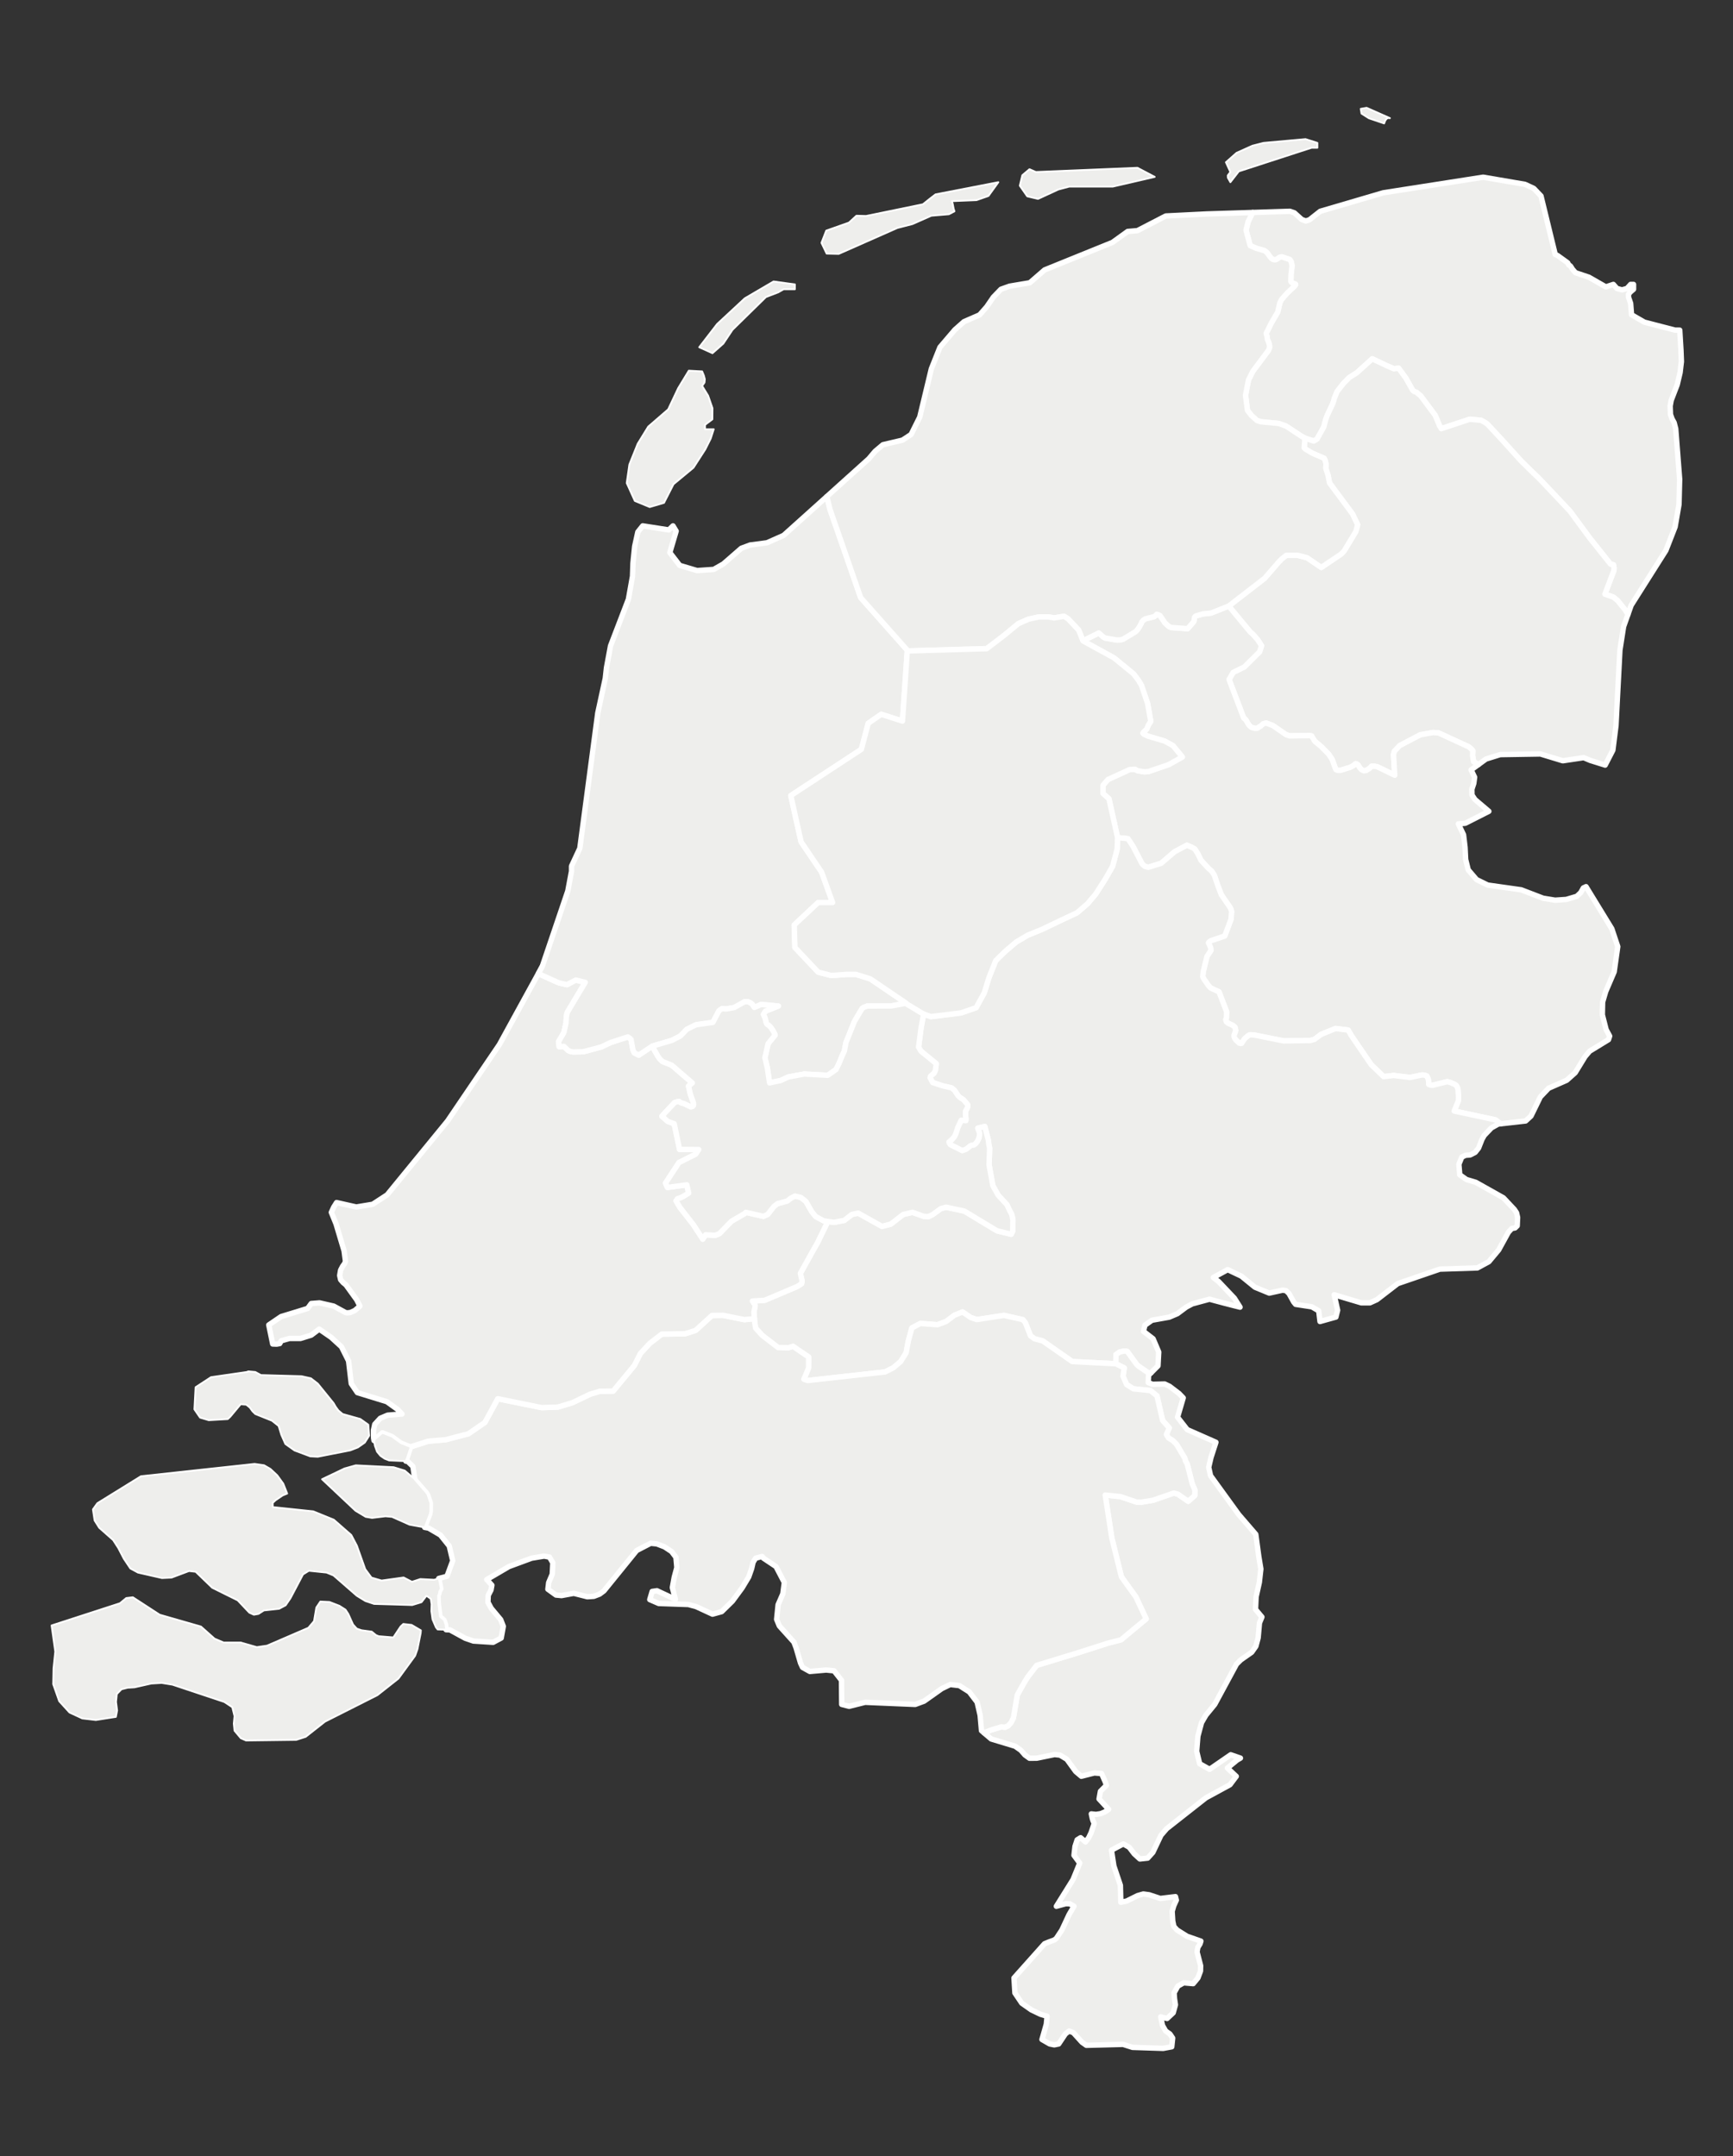 <?xml version="1.0" encoding="UTF-8"?> <!-- Generator: Adobe Illustrator 26.3.1, SVG Export Plug-In . SVG Version: 6.00 Build 0) --> <svg xmlns="http://www.w3.org/2000/svg" xmlns:xlink="http://www.w3.org/1999/xlink" version="1.1" x="0px" y="0px" viewBox="0 0 482.273 600" style="enable-background:new 0 0 482.273 600;" xml:space="preserve"><rect x="0" y="0" width="482.273" height="600" fill="#333333" stroke="none"/> <style type="text/css"> .st0{fill:#EEEEEC;stroke:#FFFFFF;stroke-width:1.5;stroke-linecap:round;stroke-linejoin:round;} .st1{fill:#EEEEEC;stroke:#FFFFFF;stroke-width:0.5;stroke-linecap:round;stroke-linejoin:round;} </style> <g id="Netherlands"> <path class="st0" d="M467.452,91.876l0.34,5.589l0.121,3.157l-0.365,3.064l-0.805,3.383l-1.669,4.326l-0.291,1.583l0.084,2.349 l0.452,1.249l0.572,1.025l0.439,1.715l1.095,14.041l-0.182,7.02l-1.084,6.241l-2.558,6.549l-9.668,15.276L453.025,171l-0.042-0.072 l-0.652-1.119l-2.137-2.662l-1.224-0.999l-2.344-0.816l2.49-6.55l0.056-0.777l-0.146-0.838l-0.828-0.193l-5.772-7.233l-5.505-7.482 l-4.555-4.837l-4.098-4.323l-2.228-2.126l-2.796-2.766l-5.157-5.707l-4.135-4.451l-0.675-0.488l-1.115-0.608l-3.142-0.295 l-7.284,2.415l-0.639,0.213l-0.219-0.387l-0.219-0.303l-1.261-3.023l-4.018-5.4l-1.23-1.015l-0.639-0.234l-0.365-0.315 l-1.918-3.393l-2.009-2.754l-1.285,0.163l-2.157-0.925l-3.896-1.849l-4.274,3.872l-2.162,1.371l-1.572,1.605l-1.771,2.255 l-0.786,1.929l-0.09,0.467l-0.348,1.015l-1.48,3.137l-0.474,1.268l-0.5,1.969l-1.9,3.438l-0.931,0.548l-2.43-0.781l-1.03-0.578 l-4.238-2.789l-2.028-0.731l-5.03-0.486l-1.023-0.335l-1.559-1.411l-1.095-1.41l-0.55-4.213l0.822-4.225l1.205-2.429l4.372-5.855 l0.311-0.793l-0.036-0.538l-0.128-0.56l-0.201-0.6l-0.237-0.489l-0.109-0.824l-0.239-0.926l1.462-2.931l1.754-3.014l0.589-2.545 l0.439-0.886l1.607-1.845l1.973-1.845l0.329-0.397v-0.203l-0.785-0.306l-0.311-0.183l-0.201-0.235l0.054-1.927l0.274-2.467 l-0.201-1.091l-0.42-0.654l-2.173-0.734l-0.384,0.031l-0.329,0.142l-0.664,0.449l-0.42,0.164l-0.366,0.02l-0.329-0.102 l-0.401-0.235l-0.493-0.55l-0.676-0.99l-0.457-0.429l-0.42-0.255l-2.229-0.643l-1.685-0.744l-1.152-4.297l0.584-2.379l1.268-2.542 l10.36-0.33l1.227,0.418l2.072,1.866l1.132,0.418l1.006-0.337l3.002-2.365l17.539-5.15l27.791-4.339l11.65,1.989l2.435,1.127 l2.014,2.1l3.971,16.298l0.613,0.258l2.859,2.055l0.22,0.49l0.566,0.433l0.584,0.924l0.815,0.915l3.721,1.244l4.7,2.689l2.09-0.69 l0.997,1.139l1.419,0.378l1.391-0.394l1.006-1.123h0.805v1.349l-0.94,0.818l-0.47,0.594l0.029,0.851l0.575,1.652l0.249,3.182 l3.578,2.06l8.515,2.212L467.452,91.876z"></path> <path class="st0" d="M453.025,171l-1.199,3.375l-1.023,6.518l-1.096,21.009l-0.865,6.848l-2.143,4.154l-4.202-1.32l-1.778-0.753 l-5.809,0.868l-6.247-1.896l-11.18,0.181l-3.946,1.229l-2.115,1.54l-0.082-0.051l-1.243-0.762l-0.292-1.616l0.056-1.424 l-0.439-0.532l-0.677-0.551l-8.507-3.916l-1.534-0.051l-3.442,0.622l-5.734,3.002l-1.468,1.566l-0.256,0.903l0.348,5.778 l-4.878-2.367l-0.713-0.131h-0.883l-0.512,0.562l-0.968,0.612l-0.675,0.081l-0.621-0.301l-0.458-0.491l-0.566-0.883l-0.365-0.241 l-0.275-0.051l-0.621,0.551l-0.841,0.452l-2.746,0.852l-0.786-0.01l-0.475-0.211l-0.128-0.301l-0.95-2.578l-0.95-1.426 l-2.053-2.087l-1.789-1.476l-0.914-1.495l-0.438-0.09l-5.688,0.07l-0.986-0.342l-3.641-2.52l-1.864-0.703l-0.821,0.211 l-0.677,0.613l-0.95,0.613l-0.694,0.04l-0.938-0.261l-0.493-0.401l-0.31-0.342l-0.805-1.406l-0.566-0.462l-4.08-10.716l1.139-1.982 l3.105-1.52l4.262-4.229l0.53-1.662l-1.077-1.681l-1.229-1.411l-0.896-0.816l-5.924-7.146l9.985-7.717l3.934-4.544l0.822-0.838 l1.279-1.01l3.142-0.01l2.635,0.686l3.946,2.697l5.633-3.798l0.73-0.798l3.24-5.365l0.311-1.082l0.2-0.869l-1.424-2.982 l-6.382-8.602l-0.438-2.197l-0.639-1.955l0.109-1.074l-0.281-1.093l-0.273-0.568l-3.324-1.428l-1.846-1.105l-0.365-0.365 l0.219-2.677l2.43,0.781l0.931-0.548l1.9-3.438l0.5-1.969l0.474-1.268l1.48-3.137l0.348-1.015l0.09-0.467l0.786-1.929l1.771-2.255 l1.572-1.605l2.162-1.371l4.274-3.872l3.896,1.849l2.157,0.925l1.285-0.163l2.009,2.754l1.918,3.393l0.365,0.315l0.639,0.234 l1.23,1.015l4.018,5.4l1.261,3.023l0.219,0.303l0.219,0.387l0.639-0.213l7.284-2.415l3.142,0.295l1.115,0.608l0.675,0.488 l4.135,4.451l5.157,5.707l2.796,2.766l2.228,2.126l4.098,4.323l4.555,4.837l5.505,7.482l5.772,7.233l0.828,0.193l0.146,0.838 l-0.056,0.777l-2.49,6.55l2.344,0.816l1.224,0.999l2.137,2.662l0.652,1.119L453.025,171z"></path> <path class="st0" d="M411.422,212.753l-2.038,1.485l0.986,2.03l-0.231,1.74l-0.536,1.609l0.036,1.613l0.828,1.249l3.861,3.281 l-6.541,3.32l-1.948,0.175l1.448,3.038l0.414,3.458l0.171,3.41l0.719,2.885l2.325,2.719l3.106,1.524l9.327,1.323l6.09,2.338 l3.325,0.544l3.093-0.205l2.948-0.869l1.096-1.039l0.73-1.298l0.743-0.35l7.173,11.707l1.657,4.963l-0.999,7.032l-2.363,5.509 l-0.852,2.907l-0.074,3.528l1.048,4.113l0.691,1.278l0.295,0.548l-0.329,0.989l-5.236,3.202l-1.267,1.486l-2.764,4.509 l-2.351,2.095l-5.053,2.224l-2.29,2.407l-2.606,5.336l-1.485,1.364l-6.965,0.786l-0.081-0.063l-1.34-1.031l-11.503-2.46 l1.169-2.887l0.036-1.011l-0.128-1.916l-0.201-0.774l-0.311-0.545l-0.401-0.269l-1.152-0.506l-0.932-0.259l-4.189,1.022 l-0.475-0.079l-0.512-0.188v-0.615l-0.109-0.815l-0.401-0.903l-0.658-0.248l-0.712-0.04l-3.312,0.695l-4.537-0.556l-2.814,0.318 l-3.458-3.317l-5.59-8.189l-0.127-0.269l-0.7-1.184l-3.508-0.427l-4.043,1.651l-1.754,1.332l-1.169,0.348l-7.459,0.119l-8.25-1.65 l-1.133-0.051l-0.365,0.149l-1.115,0.936l-0.841,1.292l-0.255,0.04l-0.403-0.089l-0.968-0.905l-0.329-0.487l-0.165-0.438v-0.269 l0.037-0.189l0.439-1.243l-0.22-0.934l-0.585-0.478l-1.321-0.616l-0.456-0.338l-0.201-0.626l0.201-0.588l0.054-1.612l-2.119-5.544 l-2.412-1.126l-0.602-0.727l-1.213-1.742l-0.309-0.657l0.146-1.396l1.03-4.236l1.096-1.635l-0.091-0.827l-0.584-1.327l0.237-0.269 l0.365-0.289l3.928-1.327l1.741-4.65l0.165-2.156l-0.165-0.598l-0.243-0.5l-2.448-3.575l-0.913-2.368l-1.041-3.068l-0.749-1.139 l-0.877-0.76l-2.089-2.26l-0.876-1.8l-0.805-1.28l-0.803-0.491l-1.425-0.609l-3.422,1.821l-3.763,3.22l-3.569,1.091l-0.95-0.25 l-0.749-0.66l-2.49-4.801l-1.462-2.232l-1.233-0.148l-1.654-0.129l-2.407-10.833l-1.652-1.464v-2.301l1.271-1.464l0.112-0.129 l5.984-2.746l1.553-0.101l0.664,0.391l1.918,0.321l1.114-0.071l5.687-1.955l3.763-2.107l-2.594-3.151l-2.302-1.266l-4.756-1.405 l-1.004-0.482l-0.329-0.312l0.219-0.331l0.859-0.814l0.474-1.134l0.658-1.045l-0.896-4.994l-1.681-4.946l-0.821-1.398l-1.376-1.831 l-5.463-4.468l-8.634-4.733l4.391-2.206l1.388,1.218l0.438,0.212l3.331,0.554l0.658-0.04l0.896-0.171l3.488-2.096l0.573-0.574 l0.53-0.796l0.42-0.756l0.291-0.655l0.42-0.473l0.585-0.362l2.374-0.576l0.439-0.302l0.292-0.362l0.31,0.06l0.628,0.293 l1.388,2.057l1.078,0.967l0.585,0.282l4.627,0.343l1.681-1.945l0.109-0.313l0.11-0.846l0.127-0.222l0.275-0.232l1.918-0.544 l2.271-0.242l4.951-1.966l5.924,7.146l0.896,0.816l1.229,1.411l1.077,1.681l-0.53,1.662l-4.262,4.229l-3.105,1.52l-1.139,1.982 l4.08,10.716l0.566,0.462l0.805,1.406l0.31,0.342l0.493,0.401l0.938,0.261l0.694-0.04l0.95-0.613l0.677-0.613l0.821-0.211 l1.864,0.703l3.641,2.52l0.986,0.342l5.688-0.07l0.438,0.09l0.914,1.495l1.789,1.476l2.053,2.087l0.95,1.426l0.95,2.578 l0.128,0.301l0.475,0.211l0.786,0.01l2.746-0.852l0.841-0.452l0.621-0.551l0.275,0.051l0.365,0.241l0.566,0.883l0.458,0.491 l0.621,0.301l0.675-0.081l0.968-0.612l0.512-0.562h0.883l0.713,0.131l4.878,2.367l-0.348-5.778l0.256-0.903l1.468-1.566 l5.734-3.002l3.442-0.622l1.534,0.051l8.507,3.916l0.677,0.551l0.439,0.532l-0.056,1.424l0.292,1.616l1.243,0.762L411.422,212.753z "></path> <path class="st0" d="M417.607,312.714l-0.672,0.076l-1.888,1.061l-1.997,2.087l-0.621,1.091l-0.962,2.442l-0.95,1.204l-1.413,0.713 l-1.242,0.089l-1.059,0.505l-0.816,1.996l0.243,2.92l1.875,1.332l2.582,0.767l7.697,4.323l3.044,3.234l0.609,0.925l0.292,1.29 l-0.109,2.337l-0.597,0.584l-0.901,0.158l-0.962,1.062l-2.692,4.899l-2.74,3.282l-3.19,1.731l-10.431,0.336l-11.729,4.025 l-5.796,4.467l-1.948,0.887h-2.399l-7.551-2.243l0.963,4.303l-0.486,1.901l-4.422,1.237l-0.353-2.97l-1.911-1.119l-4.519-0.69 l-0.536-0.656l-1.303-2.346l-0.841-0.819l-0.974-0.118l-3.679,0.813l-3.982-1.641l-3.788-3.084l-3.799-1.8l-4.007,2.181 l1.462,1.115l4.396,4.635l1.583,2.503l-1.9-0.473l-2.776-0.714l-3.824-1.025l-4.798,1.296l-1.693,0.907l-2.436,1.818l-2.277,0.975 l-4.81,0.857l-1.961,1.394l-0.403,1.699l2.681,2.063l1.57,3.687l-0.207,3.847l-1.919,1.916l-0.169,0.057l-0.378,0.128l-3.014-2.046 l-0.42-0.394l-2.107-2.912l-0.53-0.738l-0.347-0.108l-0.566-0.011l-1.169,0.247l-1.06,0.728l-0.055,2.557l-12.118-0.609 l-8.226-5.739l-2.277-0.6l-1.121-0.827l-1.454-3.674l-0.677-0.828l-5.266-1.182l-7.533,1.163l-1.717-0.572l-2.259-1.546 l-2.272,0.916l-2.307,1.743l-2.418,0.897l-4.762-0.355l-2.35,1.261l-1.004,3.712l-0.597,3.19l-1.516,2.441l-2.077,1.751 l-2.247,1.131l-21.569,2.4l-1.047-0.364l1.315-3.117l0.018-3.07l-4.354-2.962l-1.315,0.424l-2.856-0.099l-4.384-3.376l-1.852-2.029 l-0.237-1.538l-0.091-1.084l-0.146-1.842l0.311-1.538l0.018-0.374l-0.749-1.152l3.403-0.207l9.049-3.836l1.224-0.779l0.109-0.414 v-0.582l-0.219-0.858l-0.201-1.066l4.134-7.423l0.549-0.928l2.934-6.047l1.748,0.237l2.831-0.543l2.125-1.651l1.754-0.376 l6.619,3.697l2.442-0.632l3.464-2.679l2.613-0.603l3.093,1.127l1.332,0.059l1.097-0.524l2.333-1.681l1.473-0.405l5.077,1.078 l9.08,5.485l3.958,0.969l0.42-0.9l0.054-3.004l-0.164-0.989l-0.219-0.761l-0.493-0.871l-0.805-1.719l-2.429-2.631l-1.485-2.672 l-1.042-5.81l0.164-4.586l-0.237-1.12l-0.109-1.04l-1.004-3.884l-1.937,0.455l0.511,1.418l-0.072,0.762l-0.165,0.754l-0.493,0.931 l-0.456,0.536l-0.475,0.317l-0.475,0.04l-0.402,0.149l-1.229,0.971l-1.077,0.386l-3.289-1.645l-0.237-0.337l-0.183-0.417 l0.895-0.772l0.567-0.665l0.347-0.635l0.694-2.061l0.913-1.943l1.279,0.099l0.037-0.218v-0.366l-0.11-0.675l-0.018-1.288 l0.585-1.151l0.018-0.674l-0.311-0.437l-0.914-1.032l-0.95-0.604l-0.475-0.457l-1.041-1.558l-0.822-0.644l-2.435-0.556 l-2.796-0.923l-0.712-1.31l0.09-0.378l0.22-0.258l0.767-0.626l0.401-0.795l0.239-1.887l-4.262-3.477l-0.658-1.123l0.273-2.098 l0.426-3.29l0.696-3.716l0.02-0.107l2.012,0.731l8.387-1.039l4.193-1.453l2.286-4.154l1.271-4.156l1.905-4.781l2.542-2.496 l3.176-2.706l3.176-1.872l4.066-1.666l5.208-2.498l4.447-2.083l2.922-2.5l2.288-2.709l2.667-4.17l2.034-3.546l1.27-4.799 l0.128-3.132l-0.007-0.031l1.654,0.129l1.233,0.148l1.462,2.232l2.49,4.801l0.749,0.66l0.95,0.25l3.569-1.091l3.763-3.22 l3.422-1.821l1.425,0.609l0.803,0.491l0.805,1.28l0.876,1.8l2.089,2.26l0.877,0.76l0.749,1.139l1.041,3.068l0.913,2.368 l2.448,3.575l0.243,0.5l0.165,0.598l-0.165,2.156l-1.741,4.65l-3.928,1.327l-0.365,0.289l-0.237,0.269l0.584,1.327l0.091,0.827 l-1.096,1.635l-1.03,4.236l-0.146,1.396l0.309,0.657l1.213,1.742l0.602,0.727l2.412,1.126l2.119,5.544l-0.054,1.612l-0.201,0.588 l0.201,0.626l0.456,0.338l1.321,0.616l0.585,0.478l0.22,0.934l-0.439,1.243l-0.037,0.189v0.269l0.165,0.438l0.329,0.487 l0.968,0.905l0.403,0.089l0.255-0.04l0.841-1.292l1.115-0.936l0.365-0.149l1.133,0.051l8.25,1.65l7.459-0.119l1.169-0.348 l1.754-1.332l4.043-1.651l3.508,0.427l0.7,1.184l0.127,0.269l5.59,8.189l3.458,3.317l2.814-0.318l4.537,0.556l3.312-0.695 l0.712,0.04l0.658,0.248l0.401,0.903l0.109,0.815v0.615l0.512,0.188l0.475,0.079l4.189-1.022l0.932,0.259l1.152,0.506l0.401,0.269 l0.311,0.545l0.201,0.774l0.128,1.916l-0.036,1.011l-1.169,2.887l11.503,2.46l1.34,1.031L417.607,312.714z"></path> <path class="st0" d="M320.334,381.984l-0.699,0.696l-0.097,2.044l1.168,0.477l3.422-0.078l1.352,0.649l2.629,2l1.169,1.209 l-1.582,5.383l2.703,3.457l7.977,3.518l-1.376,4.248l-0.633,2.712l0.512,2.329l7.844,10.825l4.749,5.51l0.84,6.2l0.572,3.432 l-0.426,3.742l-0.901,4.019l-0.159,3.48l1.778,2.132l-0.681,1.658l-0.367,4.136l-0.633,2.349l-1.169,1.663l-2.996,2.095 l-1.229,1.212l-6.041,11.182l-2.484,3.04l-1.207,2.077l-1.01,3.748l-0.34,4.197l0.839,3.473l2.765,1.545l5.87-4.046l2.704,0.933 l-0.938,0.548l-2.691,2.21l2.472,2.315l-1.753,2.335l-6.71,3.653l-10.901,8.572l-1.583,1.831l-2.265,4.77l-1.45,1.598l-2.167,0.232 l-1.571-1.442l-1.4-1.825l-1.632-0.92l-3.3,1.744l0.669,4.385l1.814,5.386l0.121,4.72l1.608-0.329l3.056-1.518l1.595-0.455 l1.631,0.223l3.093,1.025l4.226-0.512l0.243,0.977l-0.717,1.576l-0.451,1.556l0.17,2.697l0.304,1.487l0.901,0.996l2.778,1.748 l3.848,1.343l-0.232,0.753l-0.621,1.014l-0.219,1.235l0.998,3.842l-0.036,1.486l-0.719,1.919l-1.315,1.581l-2.655-0.231 l-1.62,0.926l-1.035,1.871l0.109,1.61l0.256,1.715l-0.622,2.217l-1.692,1.589l-1.789-0.453l0.498,2.389l0.902,1.56l1.168,0.818 l0.767,1.137l-0.256,2.425L323.714,570l-8.548-0.279l-1.286-0.409l-1.345-0.427l-10.218,0.26l-1.205-0.848l-2.412-2.667 l-1.181-0.452l-1.047,0.808l-1.271,1.91l-0.58,0.873l-1.231,0.25l-1.279-0.26l-2.143-1.232l1.218-4.276l0.206-2.196l-1.839-0.549 l-2.545-1.223l-0.686-0.48l-1.97-1.38l-1.912-2.843l-0.255-4.176l8.501-9.525l1.364-0.55l1.363-0.492l0.561-0.454l1.522-2.299 l2.034-4.348l1.352-2.282l-1.145-0.686l-1.133-0.029l-2.63,0.715l4.639-7.438l1.864-4.568l-1.595-2.178l0.28-2.484l0.597-1.817 l0.962-0.596l1.376,1.182l0.889-1.216l0.645-1.332l0.878-2.573l-0.329-0.756l-0.183-0.572l-0.293-1.357l1.291,0.14l1.266-0.194 l1.193-0.484l1.085-0.732l-2.68-2.881l0.378-2.144l1.657-1.645l-0.293-0.902l-1.048-2.394l-2.009-0.16l-3.617,0.922l-1.571-1.324 l-2.46-3.409l-1.924-1.156l-1.51-0.16l-4.932,1.02l-2.022,0.019l-1.279-0.919l-1.133-1.306l-1.595-1.127l-6.674-2.022l-1.999-1.715 l0.026-0.01l1.973-0.778l2.82-0.856l1.022,0.098l0.878-0.389l0.821-0.925l0.658-1.332l1.066-6.335l2.082-3.699l0.804-1.286 l2.502-3.243l11.466-3.509l8.374-2.671l3.641-0.936l2.721-2.273l4.282-3.54l-2.868-6.13l-4.025-5.577l-2.674-10.832l-1.826-11.924 l4.225,0.421l4.501,1.528l1.388,0.019l3.178-0.529l5.779-1.999l1.152,0.303l2.874,1.989l1.826-1.627l0.024-1.528l-0.701-1.597 l-1.443-5.647l-0.493-0.833l-0.128-0.677l-2.326-3.914l-1.06-1.069l-1.188-0.726l-0.583-0.972l0.785-1.836l-1.839-2.052 l-1.571-6.857l-1.82-1.474l-4.756-0.491l-1.882-1.19l-1.004-2.331l0.359-2.291l-2.35-1.161l0.055-2.557l1.06-0.728l1.169-0.247 l0.566,0.011l0.347,0.108l0.53,0.738l2.107,2.912l0.42,0.394l3.014,2.046l0.378-0.128L320.334,381.984z"></path> <path class="st0" d="M124.146,453.501l-0.007-0.071l-0.146-1.404l-0.438-1.2l-1.115-0.946l-0.456-3.651l-0.073-2.158l0.219-0.576 l0.128-0.635l0.42-0.762l-0.529-2.774l-0.037-0.076l-0.006-0.012l2.288-0.613l1.592-4.317l-0.96-4.089l-2.454-3.057l-3.299-1.934 l-1.094-0.2l1.431-3.747l0.146-0.763l0.018-2.261l-0.822-2.4l-0.383-0.559l-3.094-3.538l-0.084-0.188l0.007,0.006l0.048,0.047 l-0.547-3.575l-1.496-1.435l-0.45-0.024l1.324-3.861l0.048-0.14l4.849-1.552l4.858-0.412l6.307-1.648l4.603-3.161l3.578-6.6 l12.188,2.476l4.518-0.137l4.09-1.238l4.858-2.338l2.727-0.825l3.722-0.049l5.901-7.14l1.687-3.335l2.569-2.785l3.374-2.6 l6.491-0.099l2.93-0.936l4.553-4.156l3.039-0.049l5.986,1.211l2.795-0.266l0.091,1.084l0.237,1.538l1.852,2.029l4.384,3.376 l2.856,0.099l1.315-0.424l4.354,2.962l-0.018,3.07l-1.315,3.117l1.047,0.364l21.569-2.4l2.247-1.131l2.077-1.751l1.516-2.441 l0.597-3.19l1.004-3.712l2.35-1.261l4.762,0.355l2.418-0.897l2.307-1.743l2.272-0.916l2.259,1.546l1.717,0.572l7.533-1.163 l5.266,1.182l0.677,0.828l1.454,3.674l1.121,0.827l2.277,0.6l8.226,5.739l12.118,0.609l2.35,1.161l-0.359,2.291l1.004,2.331 l1.882,1.19l4.756,0.491l1.82,1.474l1.571,6.857l1.839,2.052l-0.785,1.836l0.583,0.972l1.188,0.726l1.06,1.069l2.326,3.914 l0.128,0.677l0.493,0.833l1.443,5.647l0.701,1.597l-0.024,1.528l-1.826,1.627l-2.874-1.989l-1.152-0.303l-5.779,1.999L317.686,418 l-1.388-0.019l-4.501-1.528l-4.225-0.421l1.826,11.924l2.674,10.832l4.025,5.577l2.868,6.13l-4.282,3.54l-2.721,2.273l-3.641,0.936 l-8.374,2.671l-11.466,3.509l-2.502,3.243l-0.804,1.286l-2.082,3.699l-1.066,6.335l-0.658,1.332l-0.821,0.925l-0.878,0.389 l-1.022-0.098l-2.82,0.856l-1.973,0.778l-0.026,0.01l-0.692-0.594l-0.378-4.279l-0.839-3.648l-2.18-2.861l-2.765-1.752 l-2.546-0.293l-2.326,1.125l-4.944,3.499l-2.46,0.91l-13.944-0.589l-3.684,0.922l-0.761,0.191l-2.071-0.53l-0.06-6.708 l-2.071-2.639l-2.179-0.219l-4.555,0.4l-2.034-1.129l-0.572-1.233l-1.207-4.161l-0.62-1.637l-4.057-4.506l-0.755-1.834l0.414-4.089 l1.316-3.022l0.413-3.145l-2.313-4.431l-3.532-2.356l-0.33-0.449l-1.814,0.47l-0.706,1.139l-0.402,1.759l-0.816,2.325l-1.839,3.057 l-2.715,3.692l-2.972,2.904l-2.546,0.702l-4.555-2.104l-2.167-0.585l-8.246-0.283l-2.496-1.084l0.67-2.27l1.327-0.196l5.141,2.407 l-0.852-3.286l0.524-2.862l0.729-2.712l-0.255-2.854l-1.217-1.604l-1.974-1.305l-2.143-0.822l-1.705-0.166l-3.885,2.01 l-9.109,11.234l-1.218,0.908l-1.582,0.606l-1.828,0.122l-3.763-0.952l-3.397,0.625l-1.559-0.146l-2.252-1.621l0.219-1.847 l0.999-2.354l0.157-3.162l-0.938-1.578l-1.486-0.273l-3.482,0.577l-6.322,2.336l-6.162,3.611l1.426,1.568l-0.243,1.347 l-0.768,1.475l-0.086,1.913l0.914,1.699l2.643,3.162l0.719,1.853l-0.585,3.252l-2.241,1.194l-5.492-0.355l-2.278-0.78l-4.262-2.326 L124.146,453.501z"></path> <path class="st0" d="M104.09,400.862l-0.123-0.736l-0.029-2.172l0.355-1.616l1.534-1.677l2.033-0.859l4.008-0.325l-1.247-1.299 l-2.973-2.135l-8.199-2.523l-1.698-2.492l-0.748-6.32l-1.984-3.952l-2.849-2.604l-3.336-2.302l-2.225,1.675l-2.993,0.93 l-3.039-0.007l-2.302,0.651l-0.431,0.775l-0.835,0.154l-1.122-0.038l-1.093-5.296l3.423-2.327l7.394-2.265l1.007-1.374l2.301-0.179 l3.942,0.901l3.278,1.784l0.49,0.101l0.872-0.101l1.229-0.55l1.437-1.234l-0.891-1.746l-3.001-4.154l-0.796-0.653l-0.681-0.784 l-0.269-1.188l0.259-1.492l0.547-1.05l0.547-0.754l0.259-0.606l-0.383-2.938l-2.244-7.506l-1.313-3.215l0.662-1.447l0.805-1.278 l5.485,1.231l4.555-0.755l4.027-2.625l16.829-20.572l14.403-21.231l11.93-21.748l-1.075,1.989l5.164,2.341l0.675,0.269l2.108,0.468 l2.447-1.285l2.649,0.638l-4.951,8.273l-0.164,0.467l-0.146,0.836l-0.109,1.801l-0.573,2.595l-1.48,2.526l0.165,1.421l1.332-0.099 l1.157,1.123l0.567,0.278l0.803,0.149l2.904-0.07l5.03-1.352l2.502-1.203l4.81-1.56l0.603,0.407l0.292,0.289l0.512,2.833 l0.401,0.914l1.249,0.617l3.727-2.485l1.534,2.703l0.586,0.836l0.719,0.715l2.593,1.033l5.743,4.945l-1.06,0.874l0.475,2.124 l0.749,2.113l0.182,0.645l-0.018,0.466l-0.256,0.328l-0.493,0.138l-1.942-0.932l-0.585-0.14l-0.401-0.188l-0.384-0.288 l-0.639,0.139l-0.566,0.189l-2.814,2.996l-0.711,0.803l1.626,1.428l1.79,0.656l1.496,7.145l5.325,0.039l-0.849,1.3l-4.638,2.312 l-3.741,5.717l0.523,1.215l5.387-0.73l0.524,2.311l-1.488,0.931l-0.858,0.406l-0.767,0.248l-0.383,0.573l1.06,1.819l3.769,4.834 l2.593,3.991l0.786-1.216l2.673,0.159l1.188-0.494l3.306-3.42l3.782-2.194l0.243-0.297l4.883,1.117l1.188-0.524l1.711-2.195 l1.048-0.81l2.69-0.742l1.042-0.812l1.096-0.554l1.625,0.356l1.438,1.127l1.625,2.838l1.109,1.383l2.223,1.187l1.132,0.177 l-2.934,6.047l-0.549,0.928l-4.134,7.423l0.201,1.066l0.219,0.858v0.582l-0.109,0.414L221.835,358l-9.049,3.836l-3.403,0.207 l0.749,1.152l-0.018,0.374l-0.311,1.538l0.146,1.842l-2.795,0.266l-5.986-1.211l-3.039,0.049l-4.553,4.156l-2.93,0.936 l-6.491,0.099l-3.374,2.6l-2.569,2.785l-1.687,3.335l-5.901,7.14l-3.722,0.049l-2.727,0.825l-4.858,2.338l-4.09,1.238l-4.518,0.137 l-12.188-2.476l-3.578,6.6l-4.603,3.161l-6.307,1.648l-4.858,0.412l-4.849,1.552l-0.097,0.03l-2.655-1.05l-2.516-1.827 l-2.641-1.031l-1.987,1.707l-0.317,0.414L104.09,400.862z"></path> <path class="st0" d="M150.898,268.939l7.125-21.024l1.026-5.476v-1.426l2.311-4.961l4.997-37.659l2.09-9.635l0.326-2.939 l1.131-6.095l4.978-12.975l1.14-6.412l0.126-3.625l0.47-4.653l0.883-4.026l1.362-1.704l7.25,1.131l1.169-1.131l0.883,1.457 l-1.764,5.976l2.751,3.57l4.833,1.439l4.632-0.318l2.676-1.526l5.005-4.359l2.445-0.907l4.698-0.621l4.623-2.053l11.977-10.762 l0.04,0.198l0.237,0.608l0.458,1.912l0.167,0.702l0.009,0.036l8.565,24.627l12.978,14.631l-0.014,0.2l-1.335,19.523l-5.911-1.888 l-3.622,2.516l-1.906,7.23l-19.637,12.874l2.86,12.855l5.719,8.455l3.051,8.445h-4.004l-6.673,6.252l0.19,6.246l6.483,6.867 l3.622,0.936l4.385-0.312h2.478l4.003,1.247l9.988,6.78l-0.175,0.031l-3.997,0.725l-6.599,0.008l-0.932,0.359l-0.53,0.308 l-2.137,3.601l-2.399,5.967L235,292.422l-0.657,1.43l-0.822,2.017l-0.859,1.748l-2.32,1.609l-6.547-0.358l-4.448,0.831 l-2.094,0.977l-3.093,0.65l-0.599-4.067l-0.698-2.93l0.891-3.906l1.954-2.415l-0.566-1.184l-0.311-0.427l-0.237-0.368l-0.274-0.348 l-0.401-0.367l-0.329-0.179l-0.256-0.278l-0.183-0.418l-0.128-0.716l-0.182-0.588l-0.403-0.855l0.567-0.905l3.599-1.423 l-4.768-0.448l-1.906,0.845l-0.548-0.845l-0.566-0.459l-0.713-0.288l-0.859-0.011l-2.923,1.623l-2.253,0.399l-1.096-0.09 l-0.548,0.329l-0.384,0.338l-1.644,3.153l-4.682,0.657l-2.576,1.273l-1.778,1.849l-2.374,1.223l-5.487,1.619l-3.727,2.485 l-1.249-0.617l-0.401-0.914l-0.512-2.833l-0.292-0.289l-0.603-0.407l-4.81,1.56l-2.502,1.203l-5.03,1.352l-2.904,0.07l-0.803-0.149 l-0.567-0.278l-1.157-1.123l-1.332,0.099l-0.165-1.421l1.48-2.526l0.573-2.595l0.109-1.801l0.146-0.836l0.164-0.467l4.951-8.273 l-2.649-0.638l-2.447,1.285l-2.108-0.468l-0.675-0.269l-5.164-2.341L150.898,268.939z"></path> <path class="st0" d="M230.038,138.226l11.747-10.569l1.736-2.059l2.186-1.843l5.437-1.278l2.397-1.574l2.416-4.848l3.223-13.417 l2.397-6.012l4.143-4.855l2.55-2.26l4.335-1.883l1.985-2.253l1.842-2.688l2.128-2.197l2.388-0.851l5.639-0.955l4.113-3.571 l18.872-7.647l4.248-3.055l2.704-0.224l7.901-4.085l11.373-0.564l12.808-0.409l-1.268,2.542l-0.584,2.379l1.152,4.297l1.685,0.744 l2.229,0.643l0.42,0.255l0.457,0.429l0.676,0.99l0.493,0.55l0.401,0.235l0.329,0.102l0.366-0.02l0.42-0.164l0.664-0.449 l0.329-0.142l0.384-0.031l2.173,0.734l0.42,0.654l0.201,1.091l-0.274,2.467l-0.054,1.927l0.201,0.235l0.311,0.183l0.785,0.306 v0.203l-0.329,0.397l-1.973,1.845l-1.607,1.845l-0.439,0.886l-0.589,2.545l-1.754,3.014l-1.462,2.931l0.239,0.926l0.109,0.824 l0.237,0.489l0.201,0.6l0.128,0.56l0.036,0.538l-0.311,0.793l-4.372,5.855l-1.205,2.429l-0.822,4.225l0.55,4.213l1.095,1.41 l1.559,1.411l1.023,0.335l5.03,0.486l2.028,0.731l4.238,2.789l1.03,0.578l-0.219,2.677l0.365,0.365l1.846,1.105l3.324,1.428 l0.273,0.568l0.281,1.093l-0.109,1.074l0.639,1.955l0.438,2.197l6.382,8.602l1.424,2.982l-0.2,0.869l-0.311,1.082l-3.24,5.365 l-0.73,0.798l-5.633,3.798l-3.946-2.697l-2.635-0.686l-3.142,0.01l-1.279,1.01l-0.822,0.838l-3.934,4.544l-9.985,7.717 l-4.951,1.966l-2.271,0.242l-1.918,0.544l-0.275,0.232l-0.127,0.222l-0.11,0.846l-0.109,0.313l-1.681,1.945l-4.627-0.343 l-0.585-0.282l-1.078-0.967l-1.388-2.057l-0.628-0.293l-0.31-0.06l-0.292,0.362l-0.439,0.302l-2.374,0.576l-0.585,0.362 l-0.42,0.473l-0.291,0.655l-0.42,0.756l-0.53,0.796l-0.573,0.574l-3.488,2.096l-0.896,0.171l-0.658,0.04l-3.331-0.554l-0.438-0.212 l-1.388-1.218l-4.391,2.206l-1.188-2.981l-2.94-3.134l-1.139-0.716l-2.411,0.383l-0.311,0.06l-1.633-0.27h-2.668l-2.86,0.631 l-2.86,1.262l-3.813,3.155l-4.957,3.784l-21.924,0.631l-0.177-0.2l-12.978-14.631l-8.565-24.627l-0.009-0.036l-0.167-0.702 l-0.458-1.912l-0.237-0.608L230.038,138.226z"></path> <path class="st0" d="M252.492,180.939l0.177,0.2l21.924-0.631l4.957-3.784l3.813-3.155l2.86-1.262l2.86-0.631h2.668l1.633,0.27 l0.311-0.06l2.411-0.383l1.139,0.716l2.94,3.134l1.188,2.981l8.634,4.733l5.463,4.468l1.376,1.831l0.821,1.398l1.681,4.946 l0.896,4.994l-0.658,1.045l-0.474,1.134l-0.859,0.814l-0.219,0.331l0.329,0.312l1.004,0.482l4.756,1.405l2.302,1.266l2.594,3.151 l-3.763,2.107l-5.687,1.955l-1.114,0.071l-1.918-0.321l-0.664-0.391l-1.553,0.101l-5.984,2.746l-0.112,0.129l-1.271,1.464v2.301 l1.652,1.464l2.407,10.833l0.007,0.031l-0.128,3.132l-1.27,4.799l-2.034,3.546l-2.667,4.17l-2.288,2.709l-2.922,2.5l-4.447,2.083 l-5.208,2.498l-4.066,1.666l-3.176,1.872l-3.176,2.706l-2.542,2.496l-1.905,4.781l-1.271,4.156l-2.286,4.154l-4.193,1.453 l-8.387,1.039l-2.012-0.731l-0.274-0.1l-4.77-2.872l0.175-0.031l-9.988-6.78l-4.003-1.247h-2.478l-4.385,0.312l-3.622-0.936 l-6.483-6.867l-0.19-6.246l6.673-6.252h4.004l-3.051-8.445l-5.719-8.455l-2.86-12.855l19.637-12.874l1.906-7.23l3.622-2.516 l5.911,1.888l1.335-19.523L252.492,180.939z"></path> <path class="st0" d="M257.04,282.168l-0.02,0.107l-0.696,3.716l-0.426,3.29l-0.273,2.098l0.658,1.123l4.262,3.477l-0.239,1.887 l-0.401,0.795l-0.767,0.626l-0.22,0.258l-0.09,0.378l0.712,1.31l2.796,0.923l2.435,0.556l0.822,0.644l1.041,1.558l0.475,0.457 l0.95,0.604l0.914,1.032l0.311,0.437l-0.018,0.674l-0.585,1.151l0.018,1.288l0.11,0.675v0.366l-0.037,0.218l-1.279-0.099 l-0.913,1.943l-0.694,2.061l-0.347,0.635l-0.567,0.665l-0.895,0.772l0.183,0.417l0.237,0.337l3.289,1.645l1.077-0.386l1.229-0.971 l0.402-0.149l0.475-0.04l0.475-0.317l0.456-0.536l0.493-0.931l0.165-0.754l0.072-0.762l-0.511-1.418l1.937-0.455l1.004,3.884 l0.109,1.04l0.237,1.12l-0.164,4.586l1.042,5.81l1.485,2.672l2.429,2.631l0.805,1.719l0.493,0.871l0.219,0.761l0.164,0.989 l-0.054,3.004l-0.42,0.9l-3.958-0.969l-9.08-5.485l-5.077-1.078l-1.473,0.405l-2.333,1.681l-1.097,0.524l-1.332-0.059l-3.093-1.127 l-2.613,0.603l-3.464,2.679l-2.442,0.632l-6.619-3.697l-1.754,0.376l-2.125,1.651l-2.831,0.543l-1.748-0.237l-1.132-0.177 l-2.223-1.187l-1.109-1.383l-1.625-2.838l-1.438-1.127l-1.625-0.356l-1.096,0.554l-1.042,0.812l-2.69,0.742l-1.048,0.81 l-1.711,2.195l-1.188,0.524l-4.883-1.117l-0.243,0.297l-3.782,2.194l-3.306,3.42l-1.188,0.494l-2.673-0.159l-0.786,1.216 l-2.593-3.991l-3.769-4.834l-1.06-1.819l0.383-0.573l0.767-0.248l0.858-0.406l1.488-0.931l-0.524-2.311l-5.387,0.73l-0.523-1.215 l3.741-5.717l4.638-2.312l0.849-1.3l-5.325-0.039l-1.496-7.145l-1.79-0.656l-1.626-1.428l0.711-0.803l2.814-2.996l0.566-0.189 l0.639-0.139l0.384,0.288l0.401,0.188l0.585,0.14l1.942,0.932l0.493-0.138l0.256-0.328l0.018-0.466l-0.182-0.645l-0.749-2.113 l-0.475-2.124l1.06-0.874l-5.743-4.945l-2.593-1.033l-0.719-0.715l-0.586-0.836l-1.534-2.703l5.487-1.619l2.374-1.223l1.778-1.849 l2.576-1.273l4.682-0.657l1.644-3.153l0.384-0.338l0.548-0.329l1.096,0.09l2.253-0.399l2.923-1.623l0.859,0.011l0.713,0.288 l0.566,0.459l0.548,0.845l1.906-0.845l4.768,0.448l-3.599,1.423l-0.567,0.905l0.403,0.855l0.182,0.588l0.128,0.716l0.183,0.418 l0.256,0.278l0.329,0.179l0.401,0.367l0.274,0.348l0.237,0.368l0.311,0.427l0.566,1.184l-1.954,2.415l-0.891,3.906l0.698,2.93 l0.599,4.067l3.093-0.65l2.094-0.977l4.448-0.831l6.547,0.358l2.32-1.609l0.859-1.748l0.822-2.017l0.657-1.43l0.402-2.256 l2.399-5.967l2.137-3.601l0.53-0.308l0.932-0.359l6.599-0.008l3.997-0.725l4.77,2.872L257.04,282.168z"></path> <polygon class="st1" points="378.674,30.29 380.314,30 386.797,32.873 386.269,32.84 385.837,33.082 385.474,33.591 385.185,34.341 380.975,32.921 378.895,31.606 "></polygon> <polygon class="st1" points="196.198,118.22 196.198,119.442 198.614,119.442 197.79,122.013 196.256,125.07 192.976,130.152 187.424,134.746 184.778,139.926 180.808,141.097 176.664,139.384 174.412,134.411 175.14,129.283 177.47,123.482 180.395,118.723 185.956,113.906 188.738,108.013 191.692,103.15 195.393,103.35 195.872,104.502 196.14,105.51 196.055,106.445 195.393,107.382 197.062,110.108 198.269,113.594 198.24,116.686 "></polygon> <polygon class="st1" points="194.587,96.626 199.574,90.16 207.265,83.017 215.272,78.323 221.207,79.142 221.207,80.49 218.062,80.49 216.585,81.34 213.152,82.656 203.85,91.771 201.281,95.624 198.269,98.283 "></polygon> <polygon class="st1" points="258.769,55.299 260.351,54.091 277.824,50.703 275.081,54.518 271.743,55.694 264.877,55.974 265.107,56.651 265.385,58.099 265.615,58.799 264.072,59.619 259.171,60.03 253.927,62.353 249.736,63.431 233.405,70.647 230.048,70.568 228.61,67.578 229.934,64.179 236.243,61.951 238.333,60.03 241.019,60.102 256.841,56.844 "></polygon> <polygon class="st1" points="288.275,47.867 316.536,46.692 321.34,49.221 309.678,51.926 297.558,51.926 294.527,52.732 288.86,55.347 285.868,54.63 283.806,51.677 284.498,48.77 286.492,47.087 "></polygon> <polygon class="st1" points="351.641,39.761 363.312,38.713 366.601,39.761 366.601,41.115 364.99,41.115 344.738,47.69 342.398,50.703 341.707,49.454 341.669,48.826 342.398,47.867 341.16,45.153 344.123,42.534 348.535,40.551 "></polygon> <path class="st1" d="M20.178,476.92l-0.841-0.39l-2.862-3.147l-1.668-4.731l0.086-4.392l0.487-4.677l-1.02-7.267l19.03-6.179 l1.746-1.445l1.841-0.215l7.46,4.85l11.488,3.296l3.778,3.363l2.512,1.075h4.757l4.488,1.29l2.848-0.414l11.507-4.968l1.582-1.866 l0.633-3.765l1.122-1.676l2.541,0.123l2.753,1.061l1.696,1.076l0.778,1.184l1.323,2.942l1.045,1.152l1.314,0.454l2.848,0.383 l1.18,0.968l0.758,0.307l4.076,0.338l2.022-3.049l0.748-0.7l2.302,0.261l2.584,1.518l-0.062,0.79l-0.877,4.392l-0.658,1.876 l-4.64,6.356l-5.845,4.61l-14.603,7.374l-5.37,4.225l-2.643,0.85l-13.945,0.176l-1.462-0.647l-1.753-2.09l-0.195-1.964l0.195-2.092 l-0.609-2.466l-2.229-1.469l-14.406-4.804l-3.008-0.491l-2.912,0.171l-4.689,1.056l-1.888,0.112l-1.729,0.433l-1.291,1.333 l-0.219,2.176l0.305,2.384l-0.341,1.78l-5.579,0.875l-3.763-0.443L20.178,476.92z M124.146,453.501l-2.363-0.082l-0.468-0.59 l-0.949-2.212l-0.317-2.306l0.057-1.945l-0.23-1.468l-1.199-0.854l-1.382,1.799l-2.588,0.784l-10.596-0.307l-2.446-0.815 l-2.378-1.461l-6.483-5.653l-1.928-0.792l-4.919-0.507l-1.64,1.022l-3.5,6.638l-1.333,1.952l-1.812,0.968l-4.24,0.461l-1.515,0.969 l-1.266,0.223l-1.266-0.577l-3.223-3.412l-7.106-3.522l-4.603-4.438l-1.85-0.208l-4.881,1.831l-2.656,0.123l-6.674-1.523 l-2.12-1.154l-1.792-2.679l-1.573-3.017l-1.42-2.195l-3.874-3.421l-1.285-2.034l-0.47-3.076l1.238-1.727l12.12-7.499l31.636-3.435 l2.618,0.371l1.765,1.019l1.899,1.768l1.687,2.331l1.094,2.762l-1.237,0.501l-2.005,1.365l-0.786,0.725v1.172l11.278,1.187 l5.725,2.329l4.861,4.253l1.554,2.958l2.32,6.527l1.745,2.37l2.82,0.824l6.137-0.854l2.311,1.199l2.33-0.761l3.836,0.193 l1.299-0.365l0.006,0.012l0.037,0.076l0.529,2.774l-0.42,0.762l-0.128,0.635l-0.219,0.576l0.073,2.158l0.456,3.651l1.115,0.946 l0.438,1.2l0.146,1.404L124.146,453.501z M118.179,425.027l-4.219-0.763l-4.872-2.173l-1.812-0.154l-3.73,0.447l-1.765-0.293 l-2.838-1.697l-9.321-8.769l6.252-2.987l3.127-0.88l10.547,0.525l3.079,0.942l2.763,2.348l0.084,0.188l3.094,3.538l0.383,0.559 l0.822,2.4l-0.018,2.261l-0.146,0.763L118.179,425.027z M112.954,406.59l-4.651-0.2l-1.256-0.486l-1.18-0.812l-0.939-1.135 l-0.595-1.653l-0.243-1.442l0.022-0.028l0.317-0.414l1.987-1.707l2.641,1.031l2.516,1.827l2.655,1.05l0.097-0.03l-0.048,0.14 L112.954,406.59z M95.336,393.477l4.92,1.376l2.235,1.593l0.24,3.061l-1.218,1.917l-1.936,1.352l-2.092,0.81l-9.052,1.777 l-2.091-0.108l-4.382-1.638l-2.541-1.807l-1.132-2.566l-0.748-2.443l-1.86-1.469l-4.623-1.855l-0.786-0.766l-0.738-1.021 l-0.988-0.812l-1.573-0.117l-2.907,3.481l-0.689,0.649l-5.284,0.302l-2.416-0.719l-1.573-2.297l0.326-6.152l4.285-2.795l9.926-1.44 l0.489-0.178l1.927,0.178l1.553,0.851l11.297,0.318l2.608,0.58l1.918,1.487l4.402,5.433l0.575,0.997l0.747,1.021L95.336,393.477z"></path> </g> <g id="Copyright"> </g> </svg> 